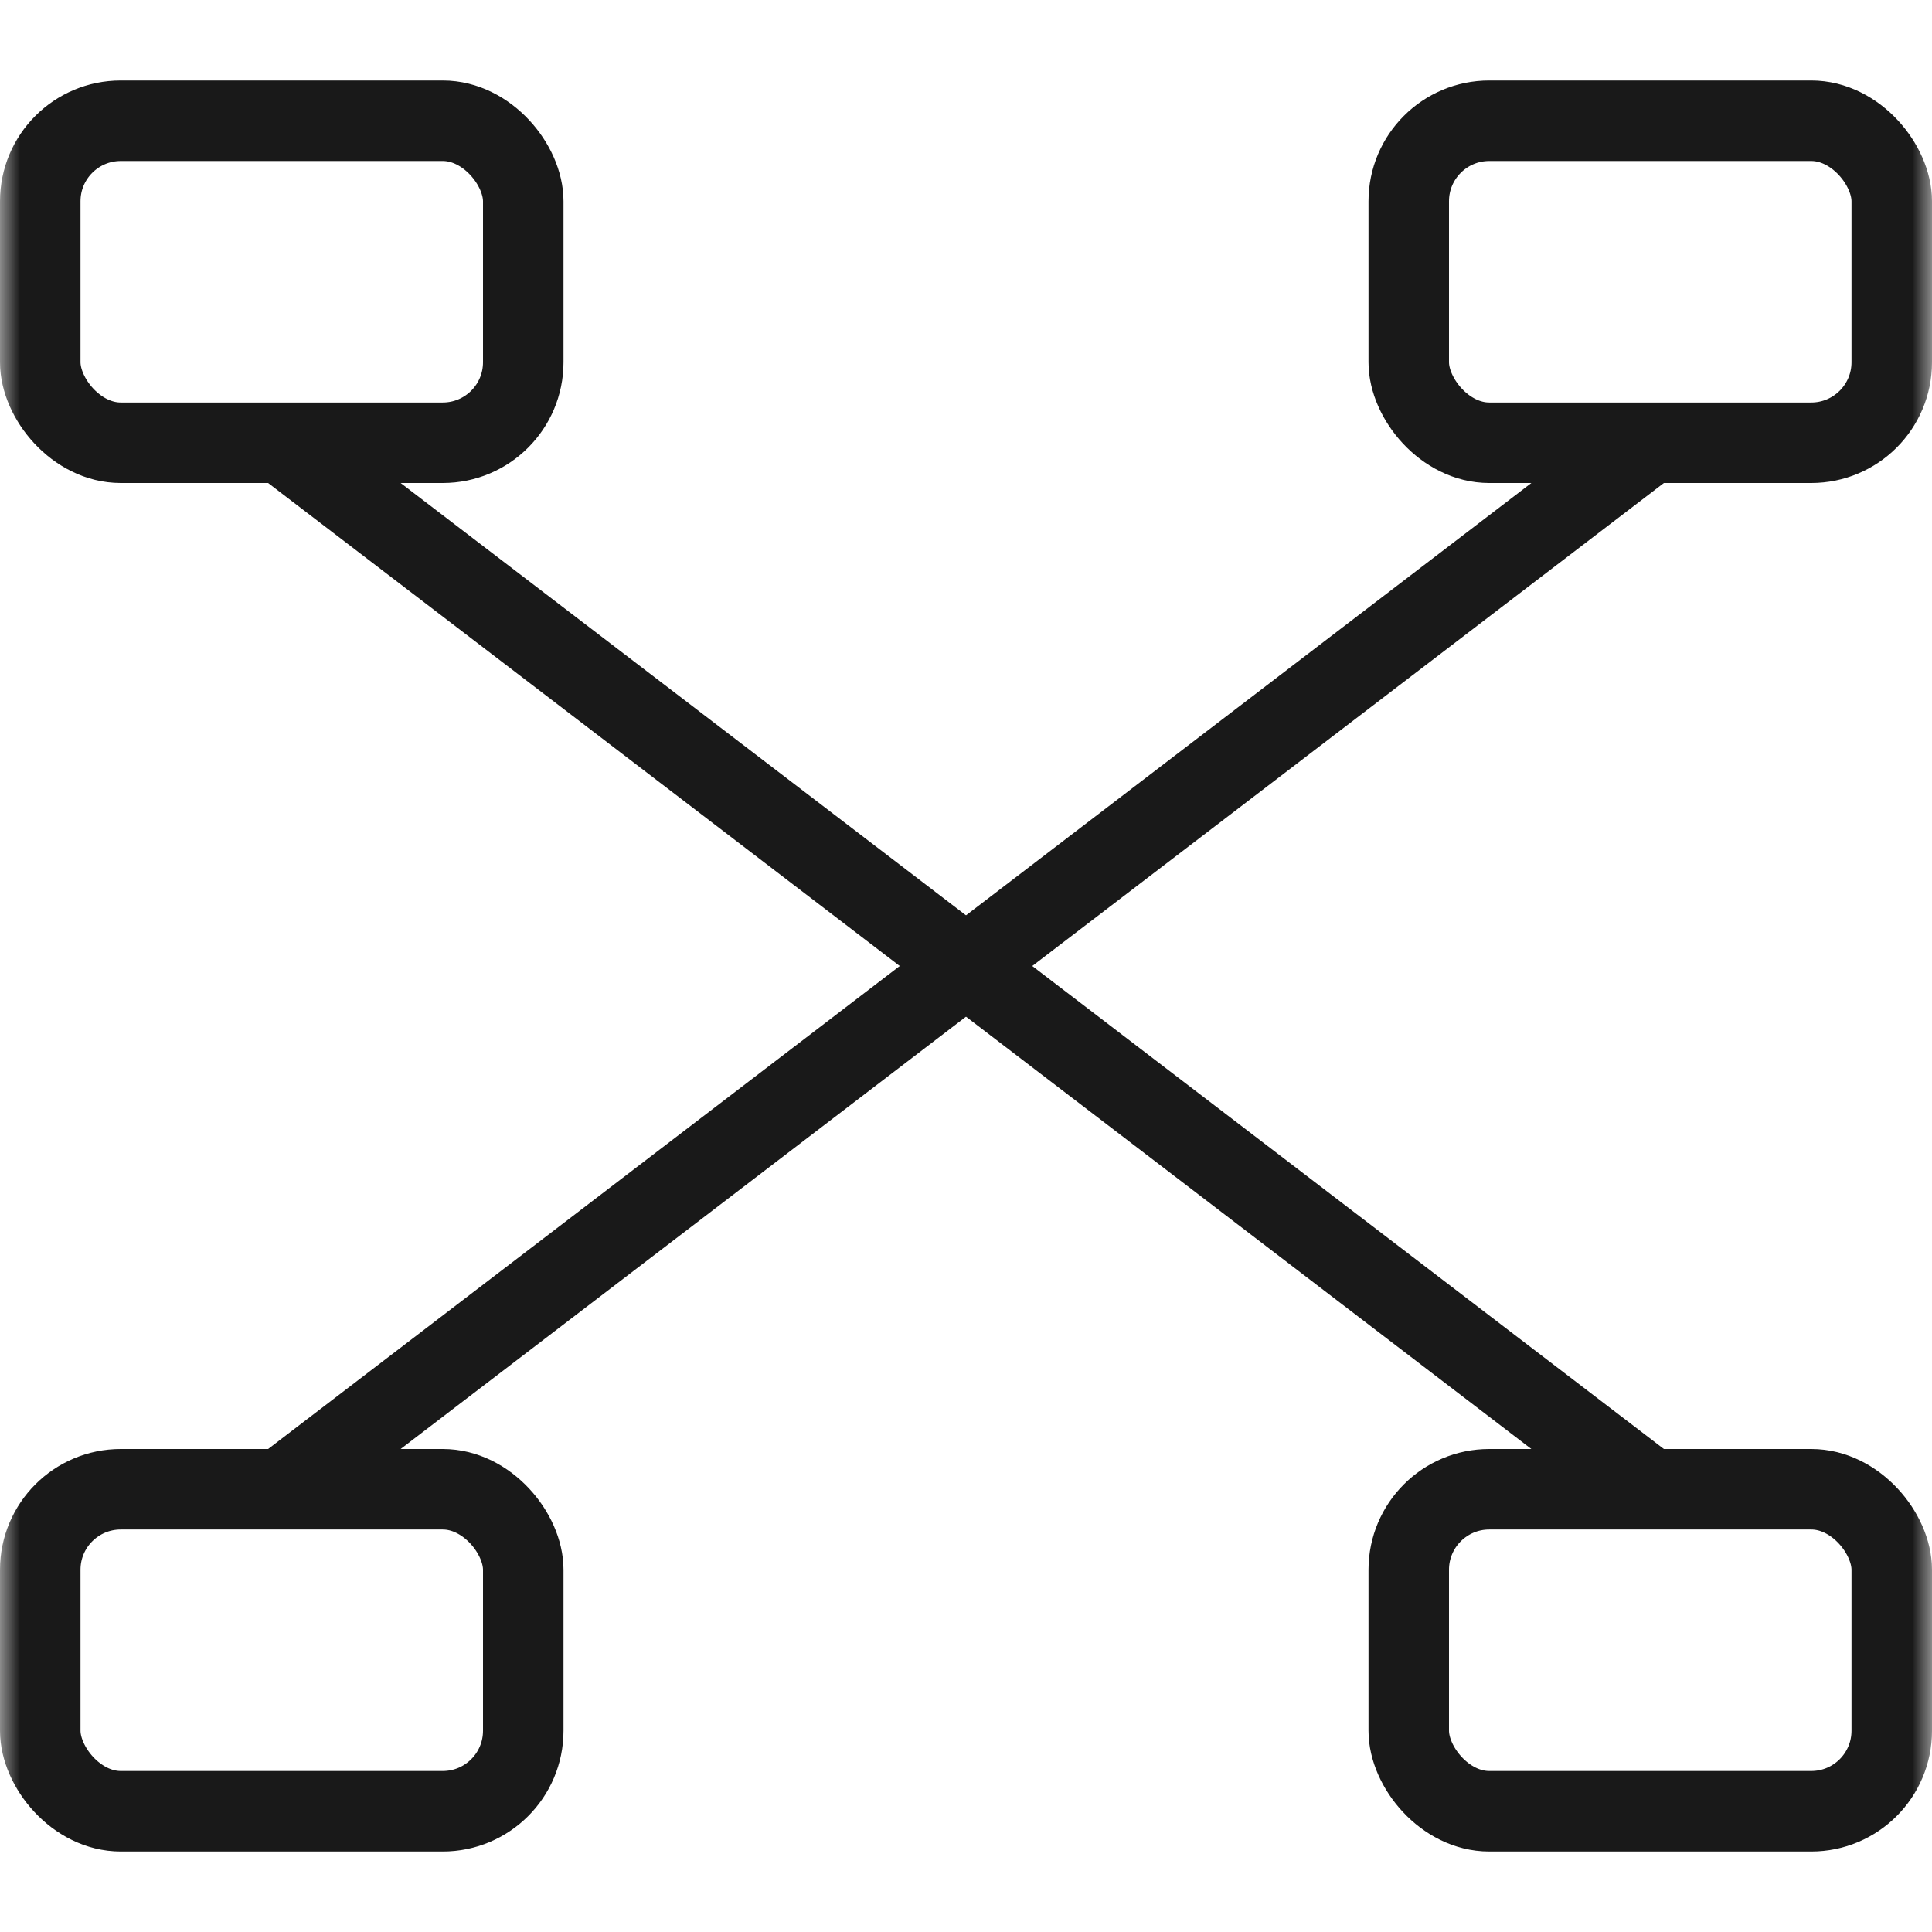 <svg viewBox="0 0 48 48" xmlns="http://www.w3.org/2000/svg" xmlns:xlink="http://www.w3.org/1999/xlink" width="48" height="48" fill="none" customFrame="#000000">
	<defs>
		<filter id="pixso_custom_mask_type_alpha">
			<feColorMatrix type="matrix" values="0 0 0 0 1 0 0 0 0 1 0 0 0 0 1 0 0 0 1 0 " />
		</filter>
	</defs>
	<mask id="mask_2" width="48" height="48" x="0" y="0" maskUnits="userSpaceOnUse">
		<g filter="url(#pixso_custom_mask_type_alpha)">
			<rect id="矩形 34" width="48" height="48" x="0" y="0" fill="rgb(196,196,196)" />
		</g>
	</mask>
	<g id="icon_2" mask="url(#mask_2)">
		<g id="组合 18385">
			<rect id="矩形 495" width="12" height="8" x="35" y="3" rx="2" fill="rgb(196,196,196)" fill-opacity="0" />
			<rect id="矩形 495" width="12" height="8" x="35" y="3" rx="2" stroke="rgb(25,25,25)" stroke-width="2" />
			<rect id="矩形 497" width="12" height="8" x="35" y="37" rx="2" fill="rgb(196,196,196)" fill-opacity="0" />
			<rect id="矩形 497" width="12" height="8" x="35" y="37" rx="2" stroke="rgb(25,25,25)" stroke-width="2" />
			<path id="矢量 193" d="M7 11L41 37" stroke="rgb(25,25,25)" stroke-width="2" />
			<path id="矢量 194" d="M0 0L34 26" stroke="rgb(25,25,25)" stroke-width="2" transform="matrix(-1,0,0,1,41,11)" />
			<rect id="矩形 494" width="12" height="8" x="1" y="3" rx="2" fill="rgb(196,196,196)" fill-opacity="0" />
			<rect id="矩形 494" width="12" height="8" x="1" y="3" rx="2" stroke="rgb(25,25,25)" stroke-width="2" />
			<rect id="矩形 496" width="12" height="8" x="1" y="37" rx="2" fill="rgb(196,196,196)" fill-opacity="0" />
			<rect id="矩形 496" width="12" height="8" x="1" y="37" rx="2" stroke="rgb(25,25,25)" stroke-width="2" />
		</g>
	</g>
</svg>
